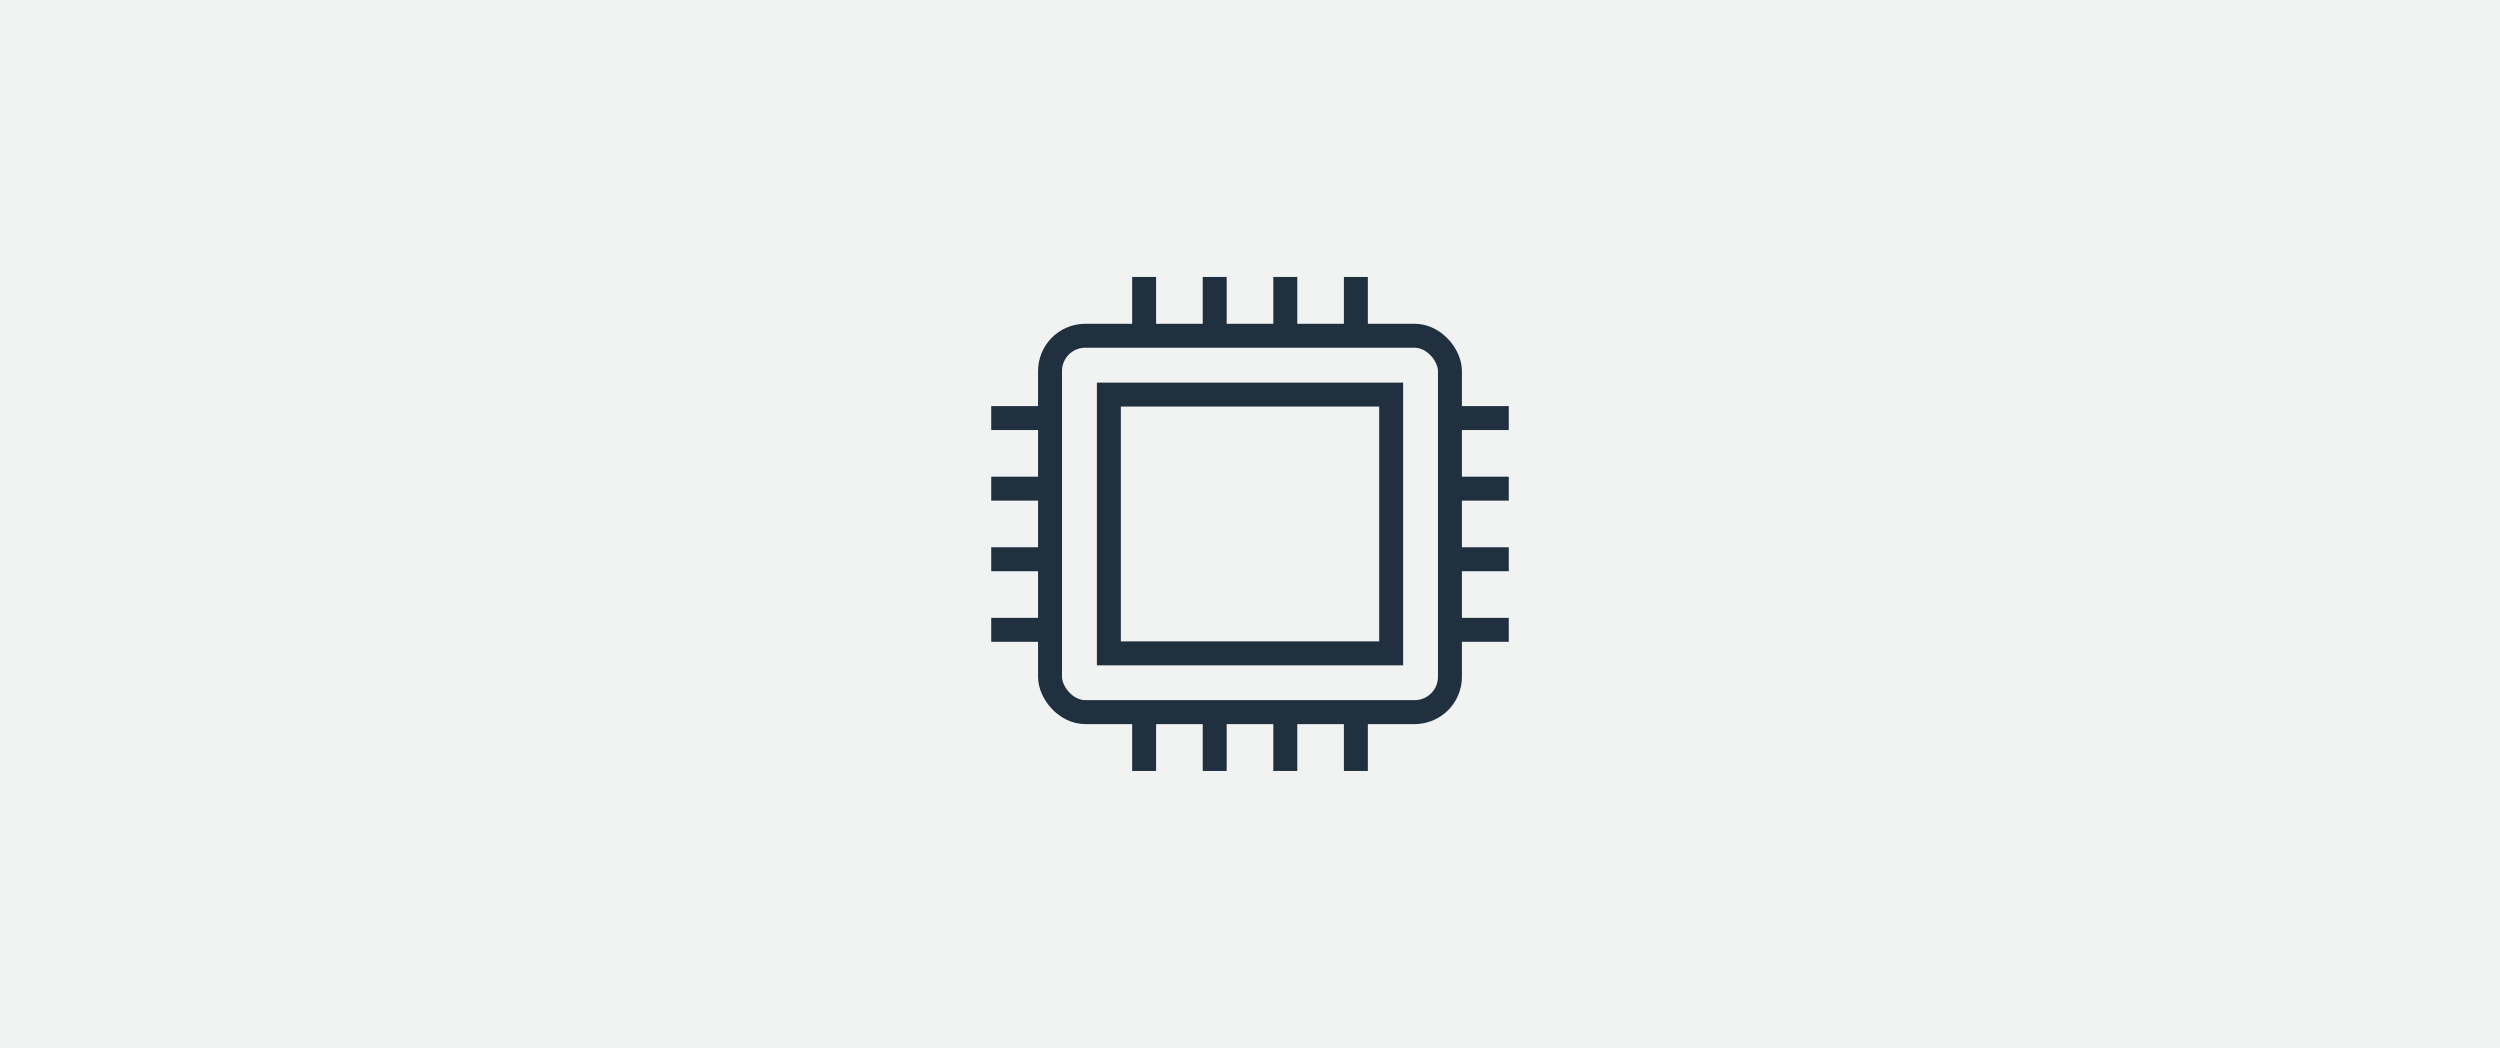 <?xml version="1.0" encoding="UTF-8"?><svg id="Layer_2" xmlns="http://www.w3.org/2000/svg" viewBox="0 0 835 350"><defs><style>.cls-1{fill:none;stroke:#20303f;stroke-miterlimit:10;stroke-width:8px;}.cls-2{fill:#f1f3f3;stroke-width:0px;}</style></defs><g id="Layer_1-2"><rect class="cls-2" width="835" height="350"/><rect class="cls-1" x="350.71" y="112.14" width="133.57" height="125.71" rx="11.79" ry="11.79"/><rect class="cls-1" x="370.36" y="131.79" width="94.29" height="86.43"/><line class="cls-1" x1="484.29" y1="139.64" x2="503.93" y2="139.64"/><line class="cls-1" x1="484.29" y1="163.21" x2="503.93" y2="163.21"/><line class="cls-1" x1="484.29" y1="186.79" x2="503.93" y2="186.79"/><line class="cls-1" x1="484.29" y1="210.36" x2="503.93" y2="210.36"/><line class="cls-1" x1="331.07" y1="139.64" x2="350.71" y2="139.64"/><line class="cls-1" x1="331.07" y1="163.21" x2="350.71" y2="163.21"/><line class="cls-1" x1="331.07" y1="186.79" x2="350.71" y2="186.79"/><line class="cls-1" x1="331.07" y1="210.36" x2="350.71" y2="210.36"/><line class="cls-1" x1="382.14" y1="92.5" x2="382.14" y2="112.14"/><line class="cls-1" x1="405.71" y1="92.5" x2="405.71" y2="112.14"/><line class="cls-1" x1="429.29" y1="92.5" x2="429.29" y2="112.14"/><line class="cls-1" x1="452.86" y1="92.5" x2="452.86" y2="112.14"/><line class="cls-1" x1="382.14" y1="237.86" x2="382.14" y2="257.5"/><line class="cls-1" x1="405.71" y1="237.86" x2="405.71" y2="257.5"/><line class="cls-1" x1="429.29" y1="237.86" x2="429.29" y2="257.5"/><line class="cls-1" x1="452.86" y1="237.86" x2="452.86" y2="257.5"/></g></svg>
